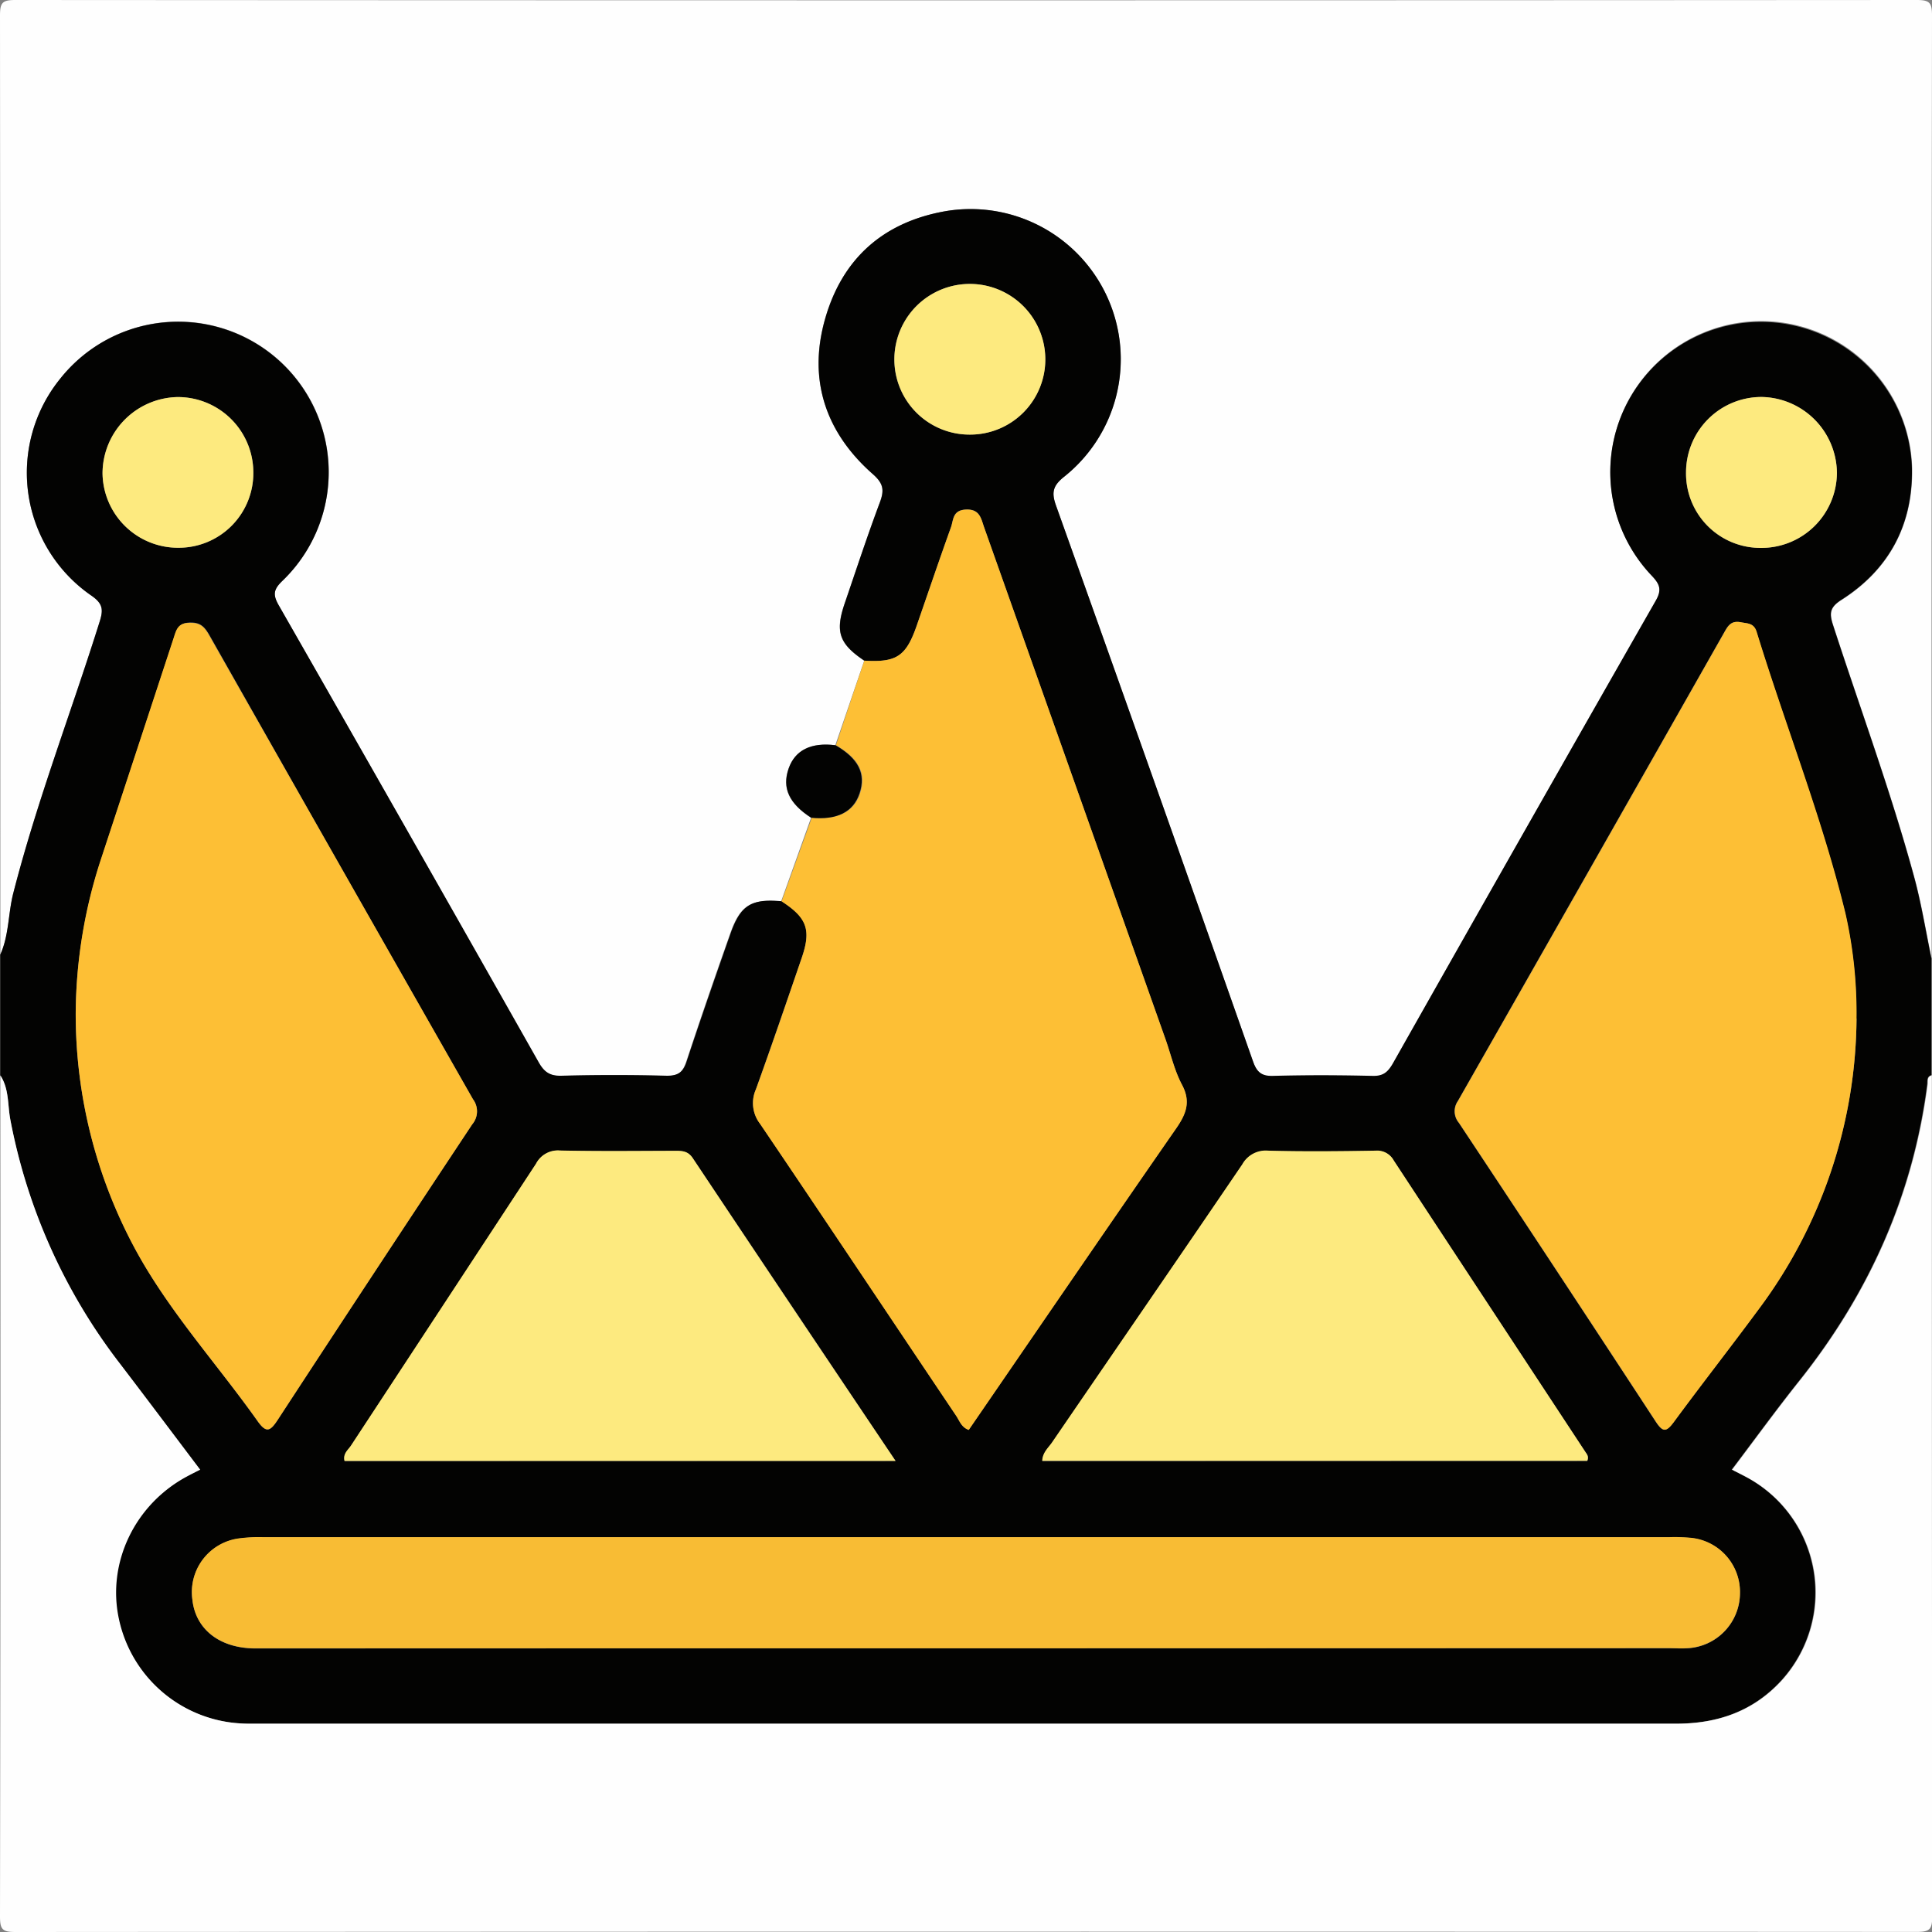 <svg xmlns="http://www.w3.org/2000/svg" viewBox="0 0 384 384"><rect x="0" y="0" width="384" height="384" fill="#808080" stroke="none"/><defs><style>.cls-1{fill:#fefefe;}.cls-2{fill:#030302;}.cls-3{fill:#fdbf35;}.cls-4{fill:#f8bc34;}.cls-5{fill:#fdea7f;}</style></defs><g id="Livello_2" data-name="Livello 2"><g id="Livello_1-2" data-name="Livello 1"><path class="cls-1" d="M.07,189.75Q.07,96.41,0,3.07C0,.5.5,0,3.07,0Q192,.12,380.93,0C383.5,0,384,.5,384,3.07q-.13,93.72-.07,187.43c-1.13-5.39-2-10.86-3.44-16.17-4.61-16.94-10.71-33.41-16.13-50.1-.78-2.41-.6-3.55,1.7-5,9.45-6,14.18-14.92,14-26.12a30,30,0,1,0-51.76,21.35c1.63,1.7,2.07,2.8.82,5q-26.24,45.92-52.26,92c-1,1.72-1.93,2.51-4,2.46-6.61-.15-13.24-.17-19.85,0-2.3.06-3.2-.79-3.92-2.84Q229.58,155.71,209.9,100.5c-1-2.68-.6-4,1.64-5.78A29.85,29.85,0,0,0,187.77,42c-12.31,2.22-20.48,9.58-23.84,21.55s.2,22.48,9.53,30.69c2.14,1.88,2.3,3.2,1.4,5.62-2.47,6.65-4.68,13.39-7,20.11-1.91,5.62-1.08,8,3.91,11.35q-2.88,8.4-5.75,16.81c-4.85-.61-8,1-9.3,4.65-1.33,3.84.09,6.93,4.48,9.76l-5.95,16.62c-6-.54-8.16.78-10.13,6.41-3,8.46-5.92,16.93-8.73,25.44-.69,2.08-1.62,2.88-3.91,2.83q-10.48-.26-21,0c-2.36.06-3.46-.84-4.57-2.81q-25.65-45.4-51.51-90.69c-1.21-2.12-1.08-3.15.71-4.88A29.92,29.92,0,1,0,12,75.23a29.66,29.66,0,0,0,6.2,43.19c2.21,1.55,2.36,2.72,1.62,5.08-5.67,18.05-12.5,35.73-17.2,54.09C1.62,181.61,1.82,185.89.07,189.75Z"/><path class="cls-2" d="M171.8,131.31c-5-3.35-5.82-5.73-3.91-11.35,2.29-6.72,4.5-13.46,7-20.11.9-2.42.74-3.74-1.4-5.62-9.33-8.21-12.91-18.62-9.53-30.69S175.46,44.21,187.77,42a29.85,29.85,0,0,1,23.77,52.73c-2.24,1.78-2.6,3.1-1.64,5.78Q229.63,155.69,249.06,211c.72,2,1.62,2.9,3.92,2.84,6.61-.18,13.24-.16,19.85,0,2.08.05,3-.74,4-2.46q26-46,52.26-92c1.25-2.18.81-3.28-.82-5a29.76,29.76,0,0,1-4.09-35.65A30,30,0,0,1,380,93.08c.2,11.2-4.53,20.07-14,26.12-2.3,1.48-2.48,2.62-1.7,5,5.42,16.69,11.52,33.16,16.13,50.1,1.45,5.31,2.31,10.78,3.44,16.17v23.24c-1,.28-.75,1.16-.84,1.84-2.86,22.09-11.65,41.59-25.49,58.95-4.57,5.74-8.88,11.68-13.36,17.6,1.31.68,2.43,1.22,3.52,1.84a26,26,0,0,1,6.2,40.21c-5.63,6.05-12.7,8.45-20.84,8.44q-141.12,0-282.24,0c-1,0-2,0-3-.05a26.27,26.27,0,0,1-24.3-20.84c-2.41-11.13,3.19-22.75,13.63-28.3.8-.43,1.61-.83,2.54-1.3-5.4-7.15-10.57-14-15.79-20.88A114.28,114.28,0,0,1,2.05,222.6c-.56-3-.21-6.16-2-8.86v-24c1.75-3.86,1.55-8.14,2.58-12.16,4.7-18.36,11.53-36,17.2-54.09.74-2.36.59-3.53-1.62-5.08A29.66,29.66,0,0,1,12,75.23a29.92,29.92,0,1,1,44.13,40.22c-1.79,1.73-1.92,2.76-.71,4.88Q81.33,165.62,107,211c1.11,2,2.21,2.87,4.57,2.81q10.48-.27,21,0c2.29,0,3.22-.75,3.91-2.83,2.81-8.51,5.77-17,8.73-25.44,2-5.63,4.11-6.95,10.13-6.41,5.06,3.21,5.95,5.63,4,11.26-3,8.72-6,17.45-9.1,26.11a6.71,6.71,0,0,0,.82,6.85c13.1,19.3,26,38.72,39,58.07.66,1,1,2.27,2.48,2.77,13.7-19.95,27.35-39.93,41.15-59.81,2-2.88,3.07-5.34,1.24-8.78-1.45-2.72-2.15-5.83-3.18-8.77q-18.09-51.06-36.19-102.13c-.6-1.67-.8-3.55-3.56-3.43s-2.47,2.08-3,3.54c-2.31,6.45-4.51,12.93-6.76,19.41C180.1,130.44,178.24,131.7,171.8,131.31ZM15.05,201.13A98.24,98.24,0,0,0,27.27,249c6.66,12.07,16,22.28,23.91,33.46,1.73,2.43,2.52,2.06,4-.23q19.23-29.46,38.68-58.76a4,4,0,0,0,.15-5q-26.31-46.11-52.44-92.34c-1-1.69-1.87-2.51-4-2.39s-2.54,1.49-3,3q-7.22,22-14.46,44A99.88,99.88,0,0,0,15.05,201.13Zm353.9,1.3a89.42,89.42,0,0,0-2.2-20.91c-4.67-19-11.9-37.25-17.64-55.93-.55-1.77-1.78-1.65-3.14-1.91-2-.39-2.59.78-3.36,2.15q-26.4,46.52-52.86,93a3.55,3.55,0,0,0,.19,4.33q19.65,29.63,39.12,59.38c1.41,2.16,2.08,2.15,3.57.13,5.55-7.54,11.32-14.91,16.88-22.44A97.59,97.59,0,0,0,369,202.43ZM191.61,327.61H331.72c1.25,0,2.51.07,3.75,0a11,11,0,0,0,10.36-10.81,10.82,10.82,0,0,0-9.95-11.13,35.31,35.31,0,0,0-4.12-.11H52.28a30.09,30.09,0,0,0-4.85.25,10.76,10.76,0,0,0-9.2,12.08c.6,5.95,5.44,9.75,12.51,9.76ZM178,290.37c-13.7-20.42-27-40.28-40.31-60.18-1-1.43-2.14-1.43-3.53-1.43-7.61,0-15.23.11-22.85-.06a4.89,4.89,0,0,0-4.76,2.63q-18.32,28-36.76,56c-.57.88-1.65,1.6-1.29,3.07Zm137.49,0c.38-.9-.11-1.36-.45-1.87q-19-28.89-38-57.8a3.74,3.74,0,0,0-3.61-1.94c-7.11.09-14.23.16-21.34,0a5.33,5.33,0,0,0-5.15,2.72c-12.55,18.46-25.21,36.84-37.81,55.26-.74,1.08-1.88,2-1.95,3.66ZM350,108.9A15,15,0,0,0,365.1,94a15.23,15.23,0,0,0-15-15.09,15,15,0,0,0-15,15A14.79,14.79,0,0,0,350,108.9ZM50.35,93.79a15,15,0,0,0-15.1-14.87A15.21,15.21,0,0,0,20.38,94.11a15,15,0,0,0,15.18,14.76A14.83,14.83,0,0,0,50.35,93.79Zm142.48-7.41a14.94,14.94,0,0,0,14.92-15,15,15,0,1,0-30,.11A14.94,14.94,0,0,0,192.83,86.38Z"/><path class="cls-1" d="M.07,213.74c1.77,2.7,1.42,5.9,2,8.86A114.28,114.28,0,0,0,24,271.23c5.22,6.84,10.39,13.73,15.79,20.88-.93.47-1.74.87-2.54,1.3-10.44,5.55-16,17.17-13.63,28.3a26.27,26.27,0,0,0,24.3,20.84c1,.07,2,.05,3,.05q141.12,0,282.24,0c8.14,0,15.21-2.39,20.84-8.44a26,26,0,0,0-6.2-40.21c-1.09-.62-2.21-1.16-3.52-1.84,4.48-5.92,8.79-11.86,13.36-17.6,13.84-17.36,22.63-36.86,25.49-58.95.09-.68-.17-1.56.84-1.84q0,83.6.07,167.19c0,2.57-.5,3.07-3.07,3.07Q192,383.88,3.07,384C.5,384,0,383.5,0,380.93Q.14,297.33.07,213.74Z"/><path class="cls-3" d="M171.8,131.31c6.44.39,8.3-.87,10.45-7.07,2.25-6.48,4.45-13,6.76-19.41.53-1.46.32-3.43,3-3.54s3,1.76,3.56,3.43q18.1,51.06,36.19,102.13c1,2.94,1.73,6.05,3.18,8.77,1.83,3.44.77,5.9-1.24,8.78-13.8,19.88-27.45,39.86-41.15,59.81-1.44-.5-1.82-1.79-2.48-2.77-13-19.35-25.95-38.77-39-58.07a6.71,6.71,0,0,1-.82-6.85c3.15-8.66,6.11-17.39,9.1-26.11,1.93-5.63,1-8-4-11.26q3-8.31,6-16.62c5.12.5,8.37-1.15,9.59-4.84,1.3-3.91-.19-6.9-4.78-9.57Q168.93,139.72,171.8,131.31Z"/><path class="cls-2" d="M166.05,148.12c4.59,2.67,6.08,5.66,4.78,9.57-1.22,3.69-4.47,5.34-9.59,4.84-4.4-2.83-5.82-5.92-4.49-9.76C158,149.1,161.2,147.51,166.05,148.12Z"/><path class="cls-3" d="M15.05,201.13a99.88,99.88,0,0,1,5-30.33q7.24-22,14.46-44c.51-1.55.79-2.93,3-3s3.05.7,4,2.39Q67.74,172.36,94,218.48a4,4,0,0,1-.15,5Q74.44,252.75,55.2,282.2c-1.5,2.29-2.29,2.66-4,.23C43.25,271.25,33.93,261,27.27,249A98.24,98.24,0,0,1,15.05,201.13Z"/><path class="cls-3" d="M369,202.43a97.59,97.59,0,0,1-19.44,57.8c-5.56,7.53-11.33,14.9-16.88,22.44-1.49,2-2.16,2-3.57-.13q-19.46-29.76-39.12-59.38a3.55,3.55,0,0,1-.19-4.33q26.49-46.47,52.86-93c.77-1.37,1.39-2.54,3.36-2.15,1.36.26,2.59.14,3.14,1.91,5.74,18.68,13,36.91,17.64,55.93A89.42,89.42,0,0,1,369,202.43Z"/><path class="cls-4" d="M191.61,327.61H50.74c-7.07,0-11.91-3.81-12.51-9.76a10.76,10.76,0,0,1,9.2-12.08,30.09,30.09,0,0,1,4.85-.25H331.76a35.31,35.31,0,0,1,4.12.11,10.82,10.82,0,0,1,9.95,11.13,11,11,0,0,1-10.36,10.81c-1.24.11-2.5,0-3.75,0Z"/><path class="cls-5" d="M178,290.37H68.48c-.36-1.47.72-2.19,1.29-3.07q18.38-28,36.76-56a4.89,4.89,0,0,1,4.76-2.63c7.62.17,15.24.08,22.85.06,1.39,0,2.57,0,3.53,1.43C150.94,250.09,164.28,270,178,290.37Z"/><path class="cls-5" d="M315.47,290.34H207.15c.07-1.67,1.21-2.58,1.95-3.66,12.6-18.42,25.26-36.8,37.81-55.26a5.33,5.33,0,0,1,5.15-2.72c7.11.19,14.23.12,21.34,0a3.74,3.74,0,0,1,3.61,1.94q19,28.94,38,57.8C315.36,289,315.85,289.44,315.47,290.34Z"/><path class="cls-5" d="M350,108.9a14.79,14.79,0,0,1-14.88-15,15,15,0,0,1,15-15A15.23,15.23,0,0,1,365.1,94,15,15,0,0,1,350,108.9Z"/><path class="cls-5" d="M50.35,93.79a14.83,14.83,0,0,1-14.79,15.08A15,15,0,0,1,20.38,94.11,15.21,15.21,0,0,1,35.25,78.92,15,15,0,0,1,50.35,93.79Z"/><path class="cls-5" d="M192.83,86.38a14.94,14.94,0,0,1-15.06-14.89,15,15,0,1,1,30-.11A14.94,14.94,0,0,1,192.83,86.38Z"/></g></g></svg>